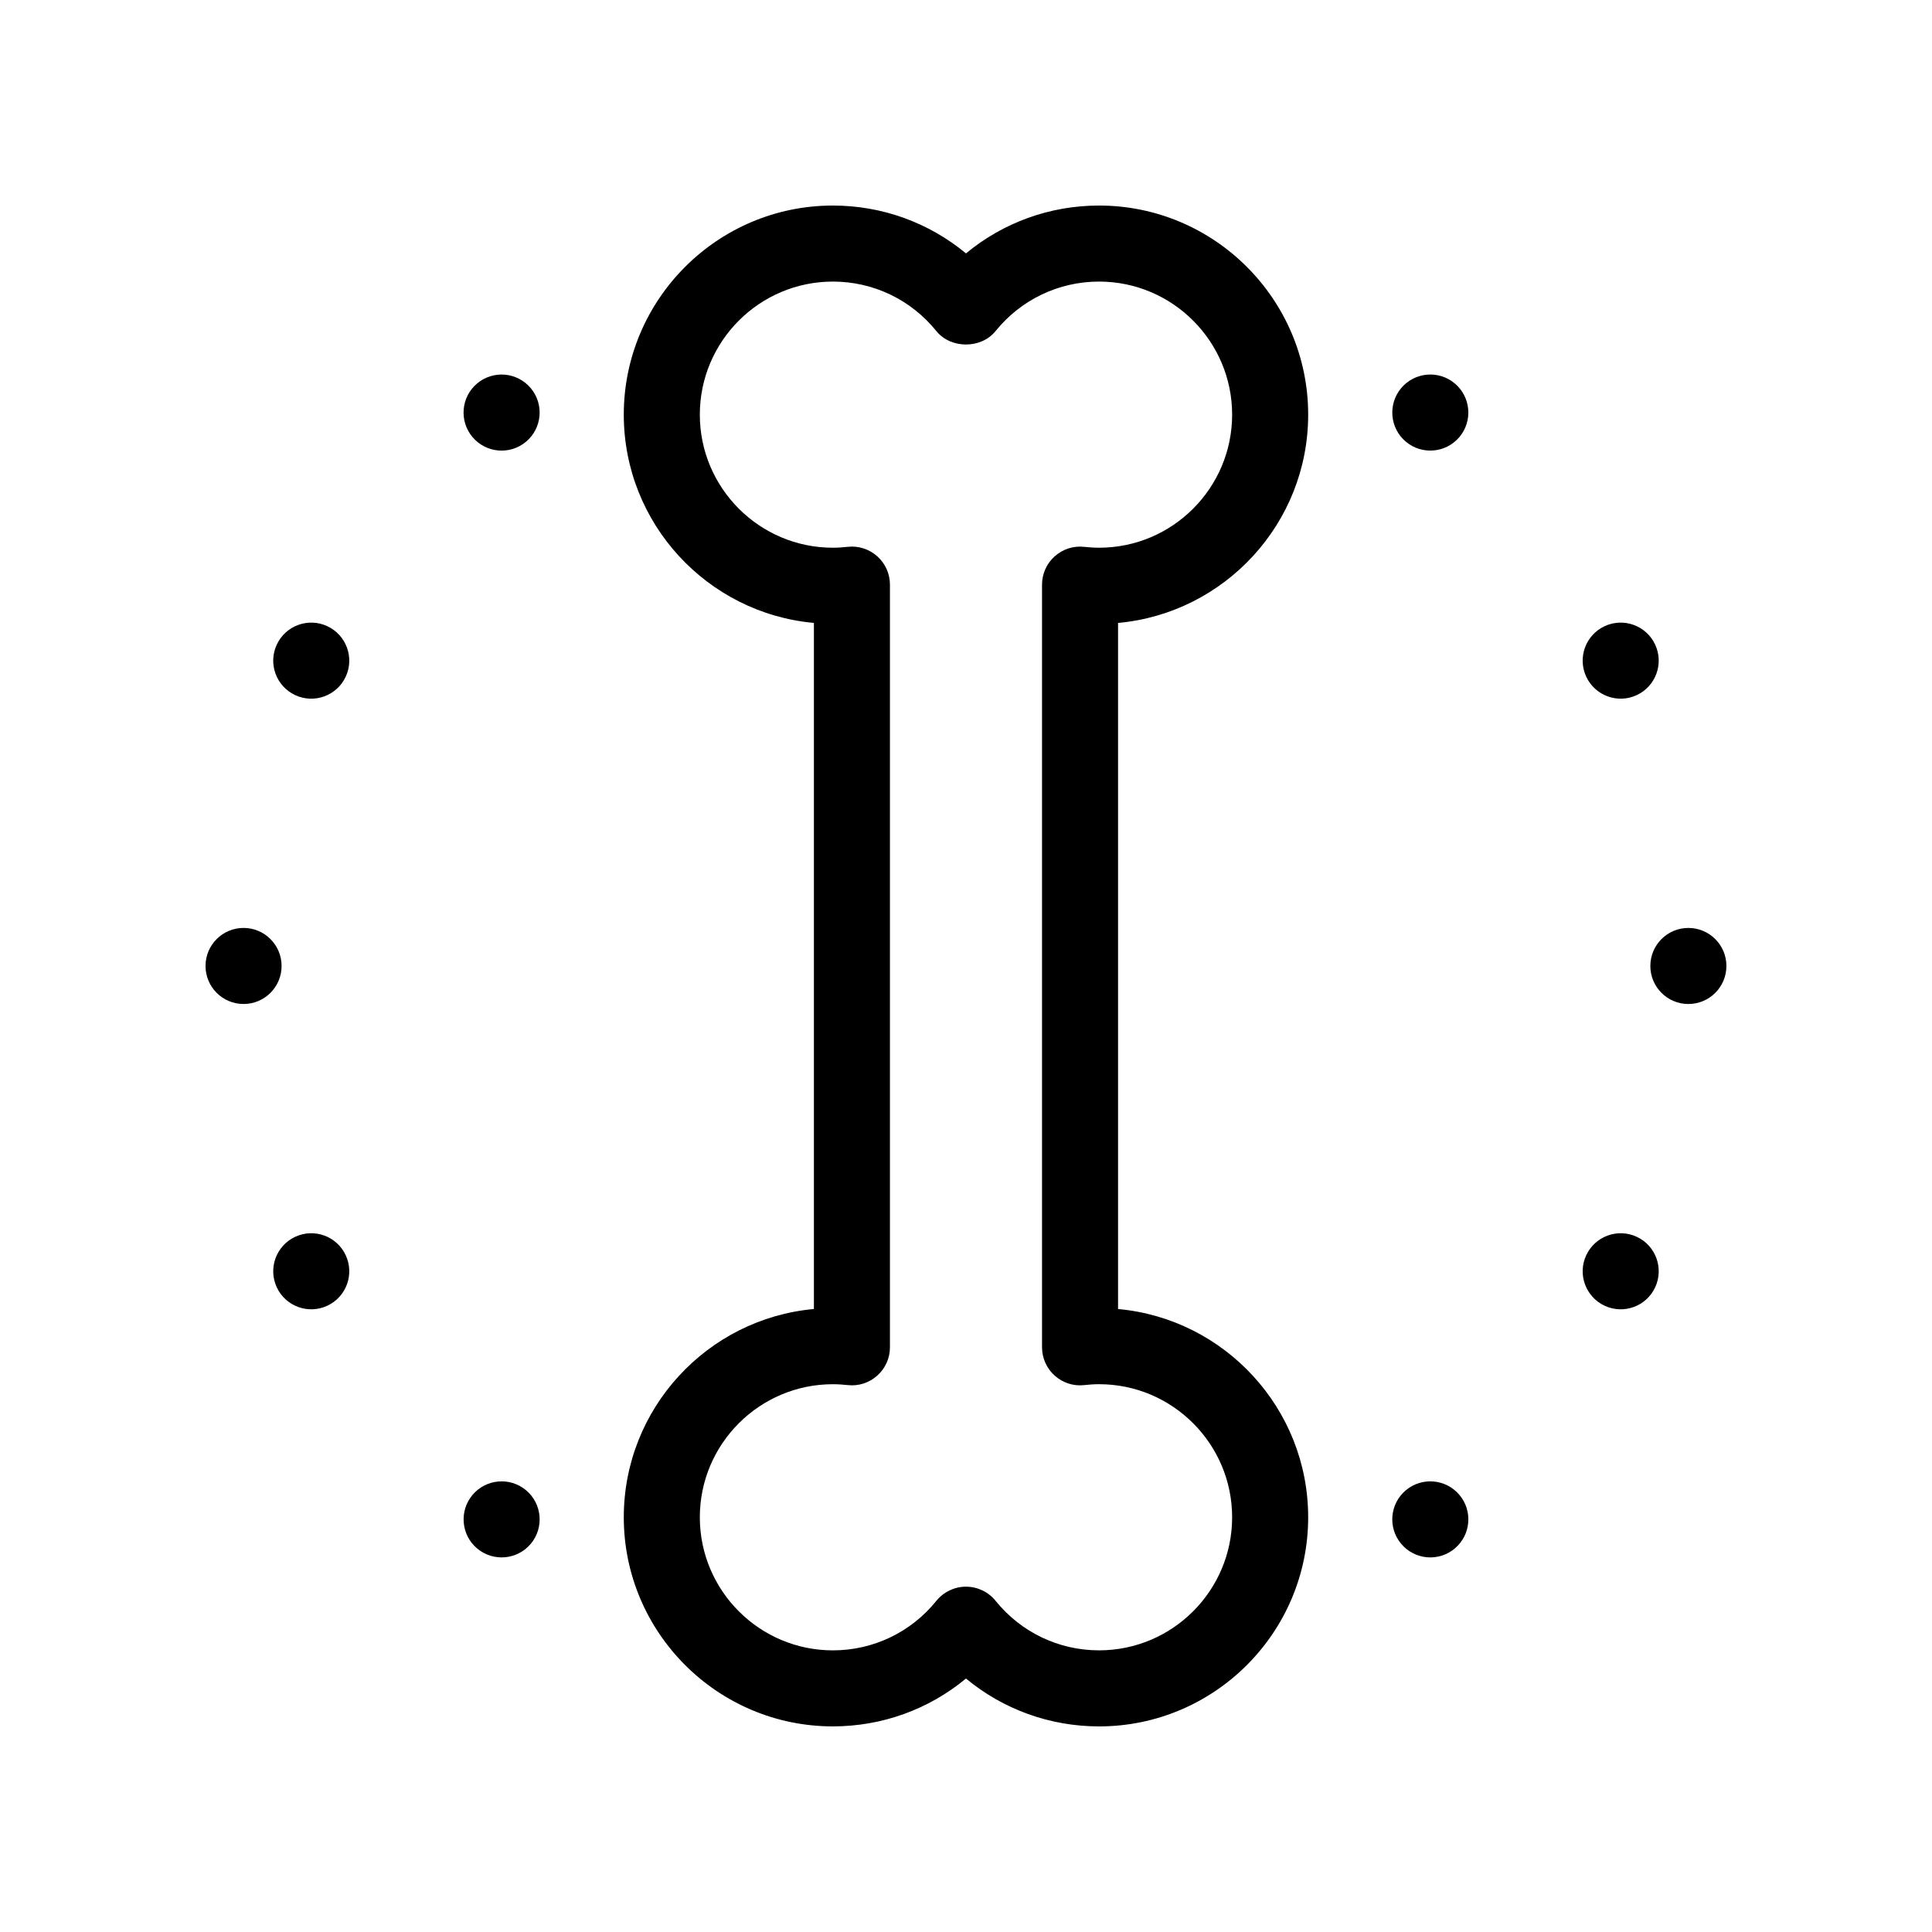 <?xml version="1.0" encoding="UTF-8"?>
<!-- Uploaded to: ICON Repo, www.iconrepo.com, Generator: ICON Repo Mixer Tools -->
<svg fill="#000000" width="800px" height="800px" version="1.1" viewBox="144 144 512 512" xmlns="http://www.w3.org/2000/svg">
 <path d="m490.68 253.89c0-30.555-24.863-55.418-55.418-55.418-13.043 0-25.422 4.523-35.266 12.68-9.848-8.156-22.223-12.68-35.27-12.68-30.555 0-55.418 24.863-55.418 55.418 0 28.863 22.172 52.637 50.383 55.191v181.82c-28.211 2.555-50.383 26.328-50.383 55.191 0 30.555 24.863 55.418 55.418 55.418 13.043 0 25.422-4.523 35.266-12.68 9.848 8.16 22.227 12.684 35.27 12.684 30.555 0 55.418-24.863 55.418-55.418 0-28.863-22.172-52.637-50.383-55.191v-181.82c28.211-2.559 50.383-26.332 50.383-55.195zm-67.176 254.66c2.137 1.914 4.984 2.848 7.824 2.516 1.293-0.141 2.598-0.238 3.934-0.238 19.445 0 35.266 15.82 35.266 35.266 0 19.445-15.82 35.266-35.266 35.266-10.691 0-20.688-4.785-27.426-13.129-1.914-2.367-4.797-3.742-7.84-3.742s-5.926 1.375-7.84 3.742c-6.742 8.344-16.738 13.133-27.43 13.133-19.445 0-35.266-15.82-35.266-35.266 0-19.445 15.82-35.266 35.266-35.266 1.336 0 2.641 0.098 3.934 0.23 2.856 0.332 5.691-0.598 7.824-2.516 2.137-1.906 3.359-4.637 3.359-7.496v-202.12c0-2.863-1.219-5.594-3.356-7.5-2.133-1.91-4.961-2.832-7.824-2.516-1.297 0.145-2.602 0.238-3.938 0.238-19.445 0-35.266-15.82-35.266-35.266 0-19.445 15.82-35.266 35.266-35.266 10.691 0 20.688 4.785 27.426 13.129 3.828 4.731 11.848 4.731 15.672 0 6.75-8.344 16.746-13.129 27.438-13.129 19.445 0 35.266 15.82 35.266 35.266 0 19.445-15.82 35.266-35.266 35.266-1.336 0-2.641-0.098-3.934-0.23-2.848-0.324-5.691 0.598-7.824 2.516-2.137 1.902-3.356 4.633-3.356 7.492v202.11c0 2.867 1.219 5.598 3.356 7.508zm-204.88-108.56c0 5.566-4.508 10.078-10.078 10.078-5.566 0-10.078-4.508-10.078-10.078 0-5.566 4.508-10.078 10.078-10.078 5.566 0 10.078 4.508 10.078 10.078zm64.789 138.94c4.262 3.578 4.82 9.93 1.246 14.199-3.578 4.262-9.93 4.816-14.199 1.246-4.262-3.578-4.82-9.934-1.246-14.199 3.578-4.262 9.93-4.82 14.199-1.246zm-47.797-62.289c2.352 5.043 0.172 11.039-4.871 13.391-5.043 2.352-11.039 0.172-13.391-4.871s-0.172-11.039 4.871-13.391c5.043-2.356 11.039-0.172 13.391 4.871zm49.035-229.78c3.578 4.262 3.023 10.621-1.246 14.199-4.262 3.578-10.621 3.023-14.199-1.246-3.578-4.262-3.023-10.621 1.246-14.199s10.621-3.019 14.199 1.246zm-49.035 76.48c-2.352 5.043-8.348 7.227-13.391 4.871-5.043-2.352-7.227-8.348-4.871-13.391 2.352-5.043 8.348-7.227 13.391-4.871 5.043 2.352 7.223 8.348 4.871 13.391zm365.9 76.652c0 5.566-4.508 10.078-10.078 10.078-5.566 0-10.078-4.508-10.078-10.078 0-5.566 4.508-10.078 10.078-10.078 5.566 0 10.078 4.508 10.078 10.078zm-70.746 140.18c3.578 4.262 3.023 10.621-1.246 14.199-4.262 3.578-10.621 3.023-14.199-1.246-3.578-4.262-3.023-10.621 1.246-14.199 4.269-3.57 10.621-3.016 14.199 1.246zm51.863-55.012c-2.352 5.043-8.348 7.227-13.391 4.871-5.043-2.352-7.227-8.348-4.871-13.391 2.352-5.043 8.348-7.227 13.391-4.871 5.043 2.352 7.223 8.348 4.871 13.391zm-53.109-239.55c4.262 3.578 4.82 9.93 1.246 14.199-3.578 4.262-9.93 4.82-14.199 1.246-4.262-3.578-4.82-9.93-1.246-14.199 3.586-4.266 9.938-4.824 14.199-1.246zm34.844 77.727c-2.352-5.043-0.172-11.039 4.871-13.391 5.043-2.352 11.039-0.172 13.391 4.871 2.352 5.043 0.172 11.039-4.871 13.391-5.043 2.356-11.035 0.172-13.391-4.871z"/>
</svg>